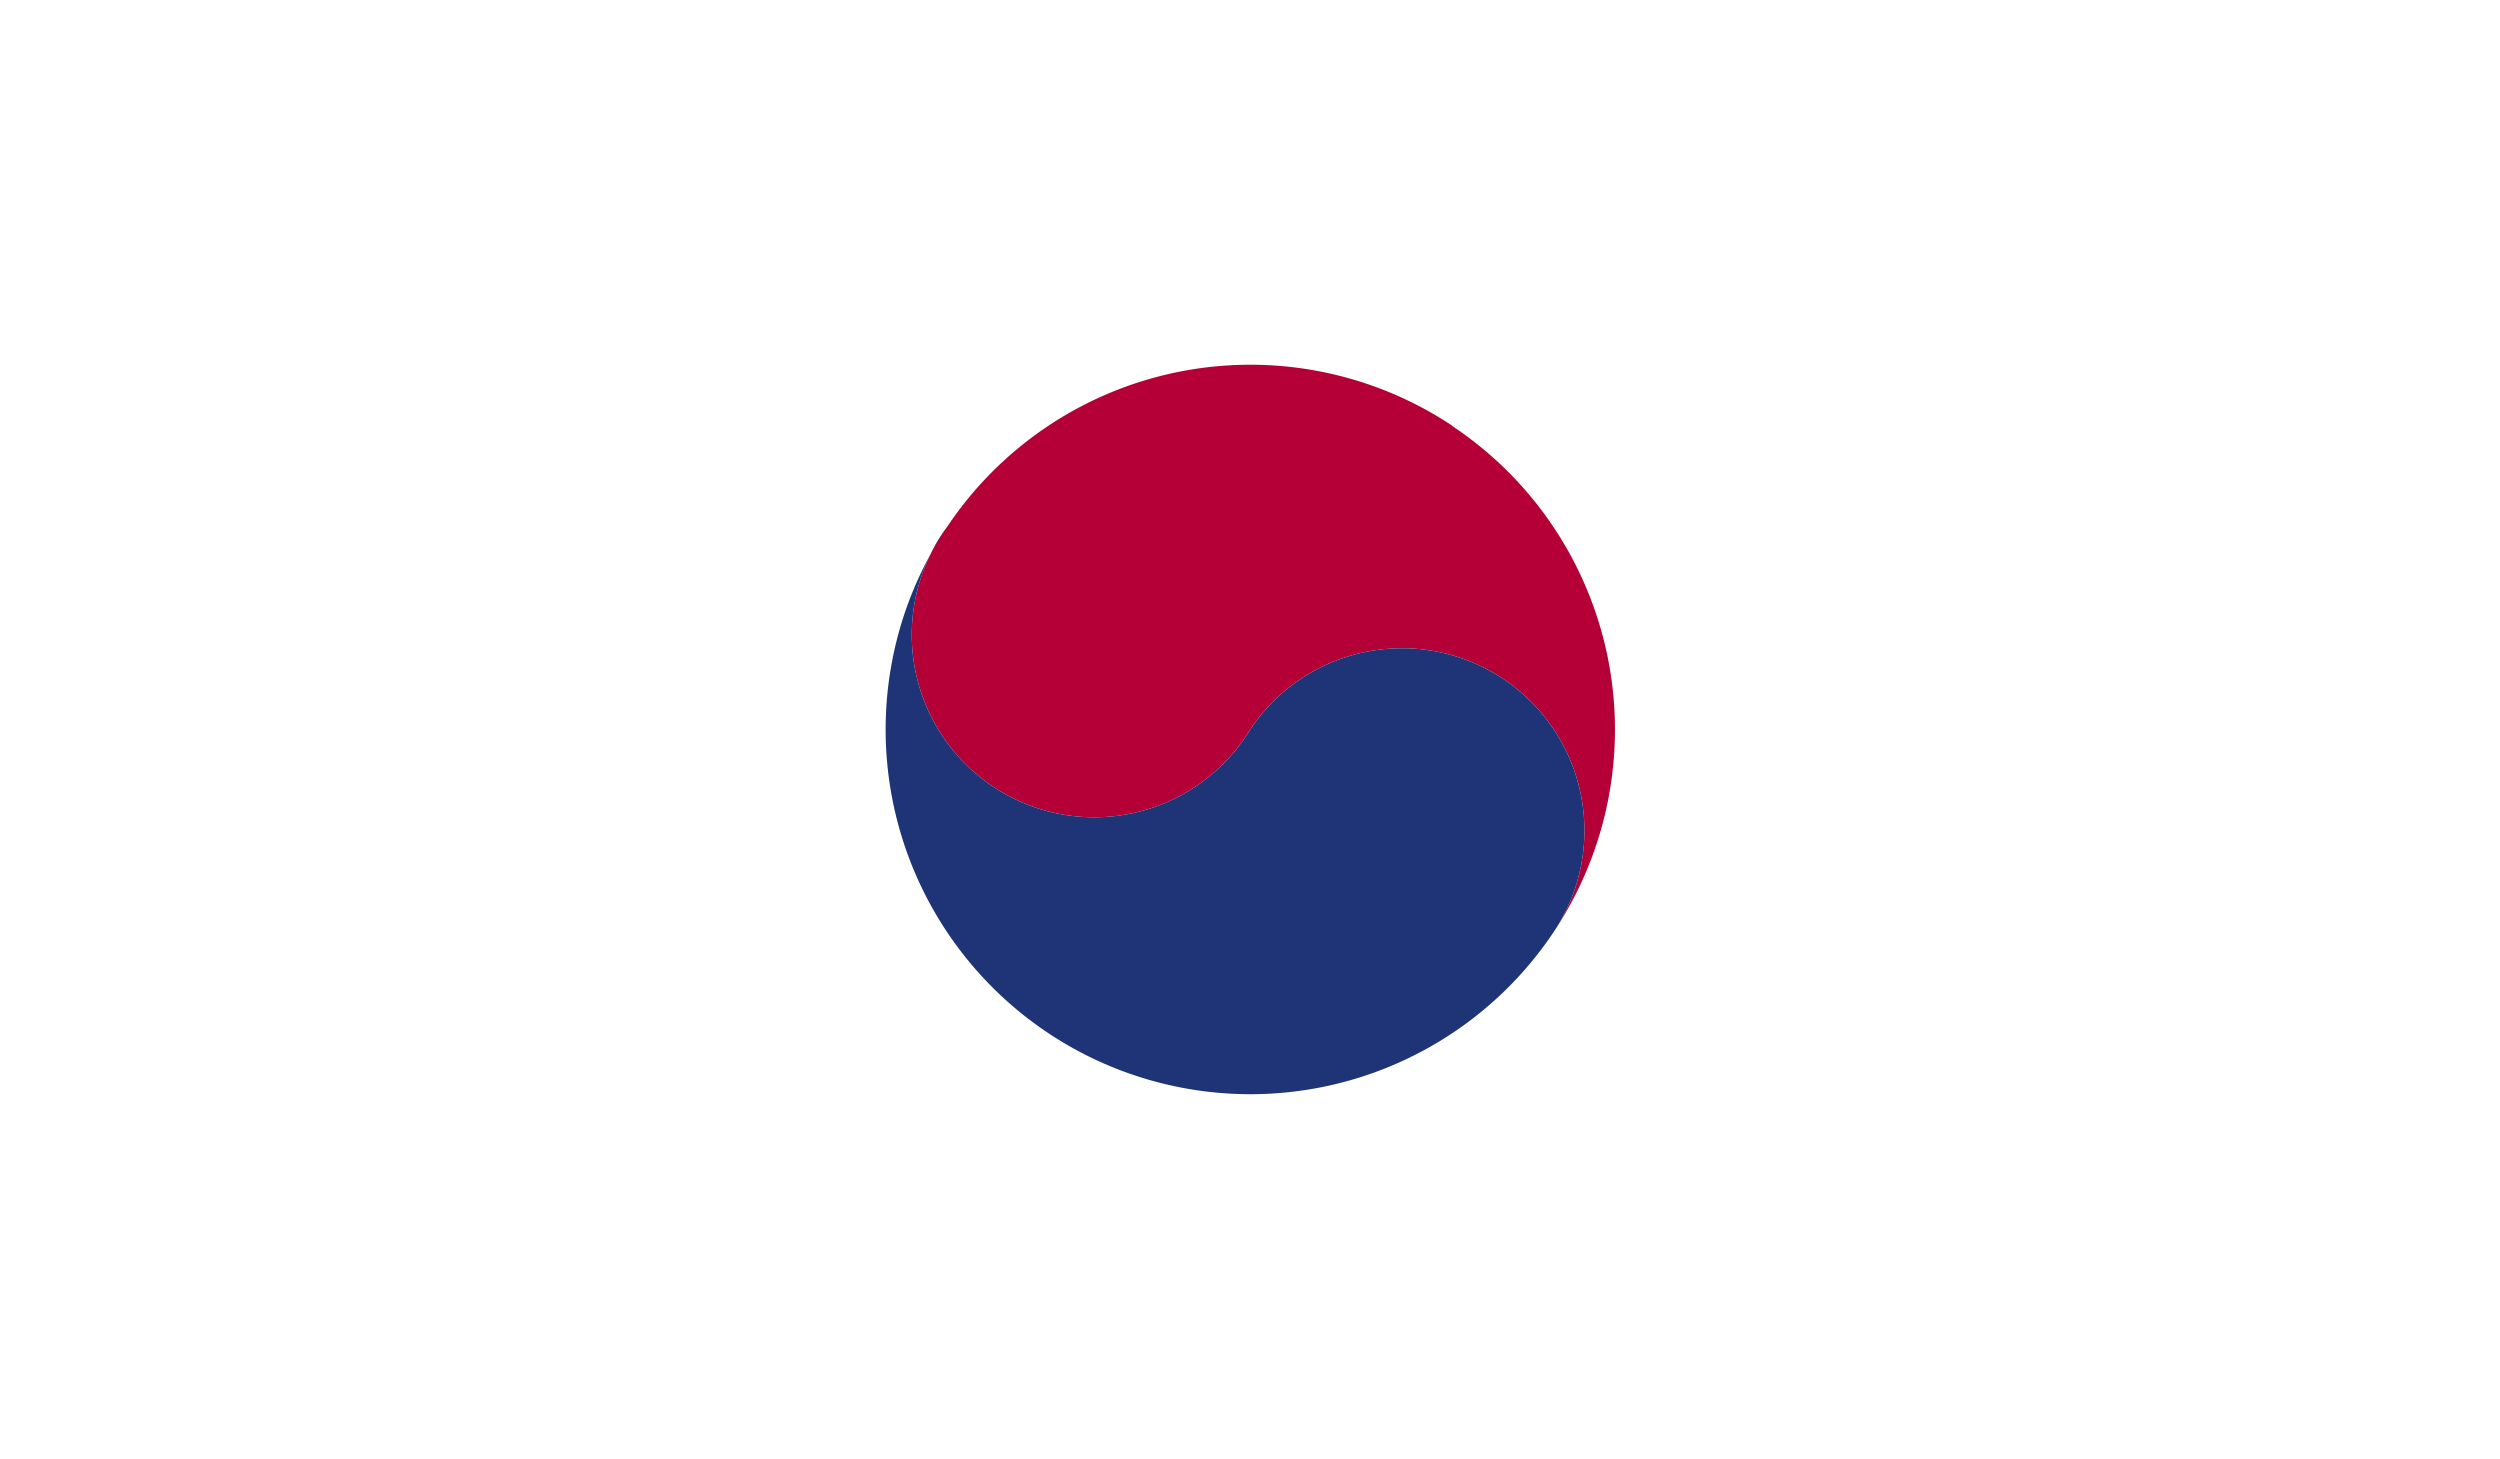 <?xml version="1.0" standalone="no"?><!DOCTYPE svg PUBLIC "-//W3C//DTD SVG 1.1//EN" "http://www.w3.org/Graphics/SVG/1.1/DTD/svg11.dtd"><svg t="1753756732973" class="icon" viewBox="0 0 1755 1024" version="1.1" xmlns="http://www.w3.org/2000/svg" p-id="22661" width="82.266" height="48" xmlns:xlink="http://www.w3.org/1999/xlink"><path d="M0 0h1755.489v1024H0z" fill="#FFFFFF" p-id="22662"></path><path d="M1126.316 192.601l35.477-23.637 65.066 97.63-35.456 23.637zM1203.116 307.918l35.456-23.658 65.108 97.63-35.477 23.637zM1179.668 156.998l35.477-23.637 142.014 212.989-35.477 23.637zM1232.979 121.563l35.456-23.637 65.108 97.63-35.456 23.637zM1309.652 236.837l35.456-23.637 65.108 97.63-35.456 23.637zM451.683 642.216l35.456-23.658L629.152 831.525l-35.477 23.637zM398.457 677.609l35.456-23.637 65.087 97.63-35.456 23.637zM475.489 792.988l35.477-23.637 65.087 97.63-35.456 23.637zM345.252 713.212l35.456-23.637 142.035 213.01-35.477 23.637zM451.704 381.995L593.675 169.028l35.456 23.637-141.992 213.01zM398.604 346.455l141.992-213.01 35.477 23.637-141.992 213.01zM345.125 310.767l141.992-213.01 35.477 23.637-141.992 213.031zM1126.337 831.525l65.087-97.63 35.456 23.637-65.066 97.651zM1202.989 716.251l65.087-97.651 35.456 23.637-65.066 97.651zM1179.415 867.108l65.108-97.651 35.456 23.637-65.087 97.651zM1256.321 751.623l65.087-97.63 35.456 23.637-65.066 97.651zM1232.852 902.479l65.087-97.63 35.456 23.637-65.087 97.651zM1309.8 787.311l65.087-97.63 35.456 23.637-65.066 97.651z" fill="" p-id="22663"></path><path d="M664.798 369.965l-2.744 4.221 2.744-4.221M1019.779 299.054a256 256 0 0 0-354.981 70.912 128.106 128.106 0 1 0 212.946 142.035A127.894 127.894 0 1 1 1090.691 654.246a256 256 0 0 0-70.912-354.981" fill="#B50037" p-id="22664"></path><path d="M664.798 369.965a128.106 128.106 0 1 0 212.946 142.035A127.894 127.894 0 1 1 1090.691 654.246 256 256 0 1 1 664.798 369.965" fill="#1E3476" p-id="22665"></path></svg>